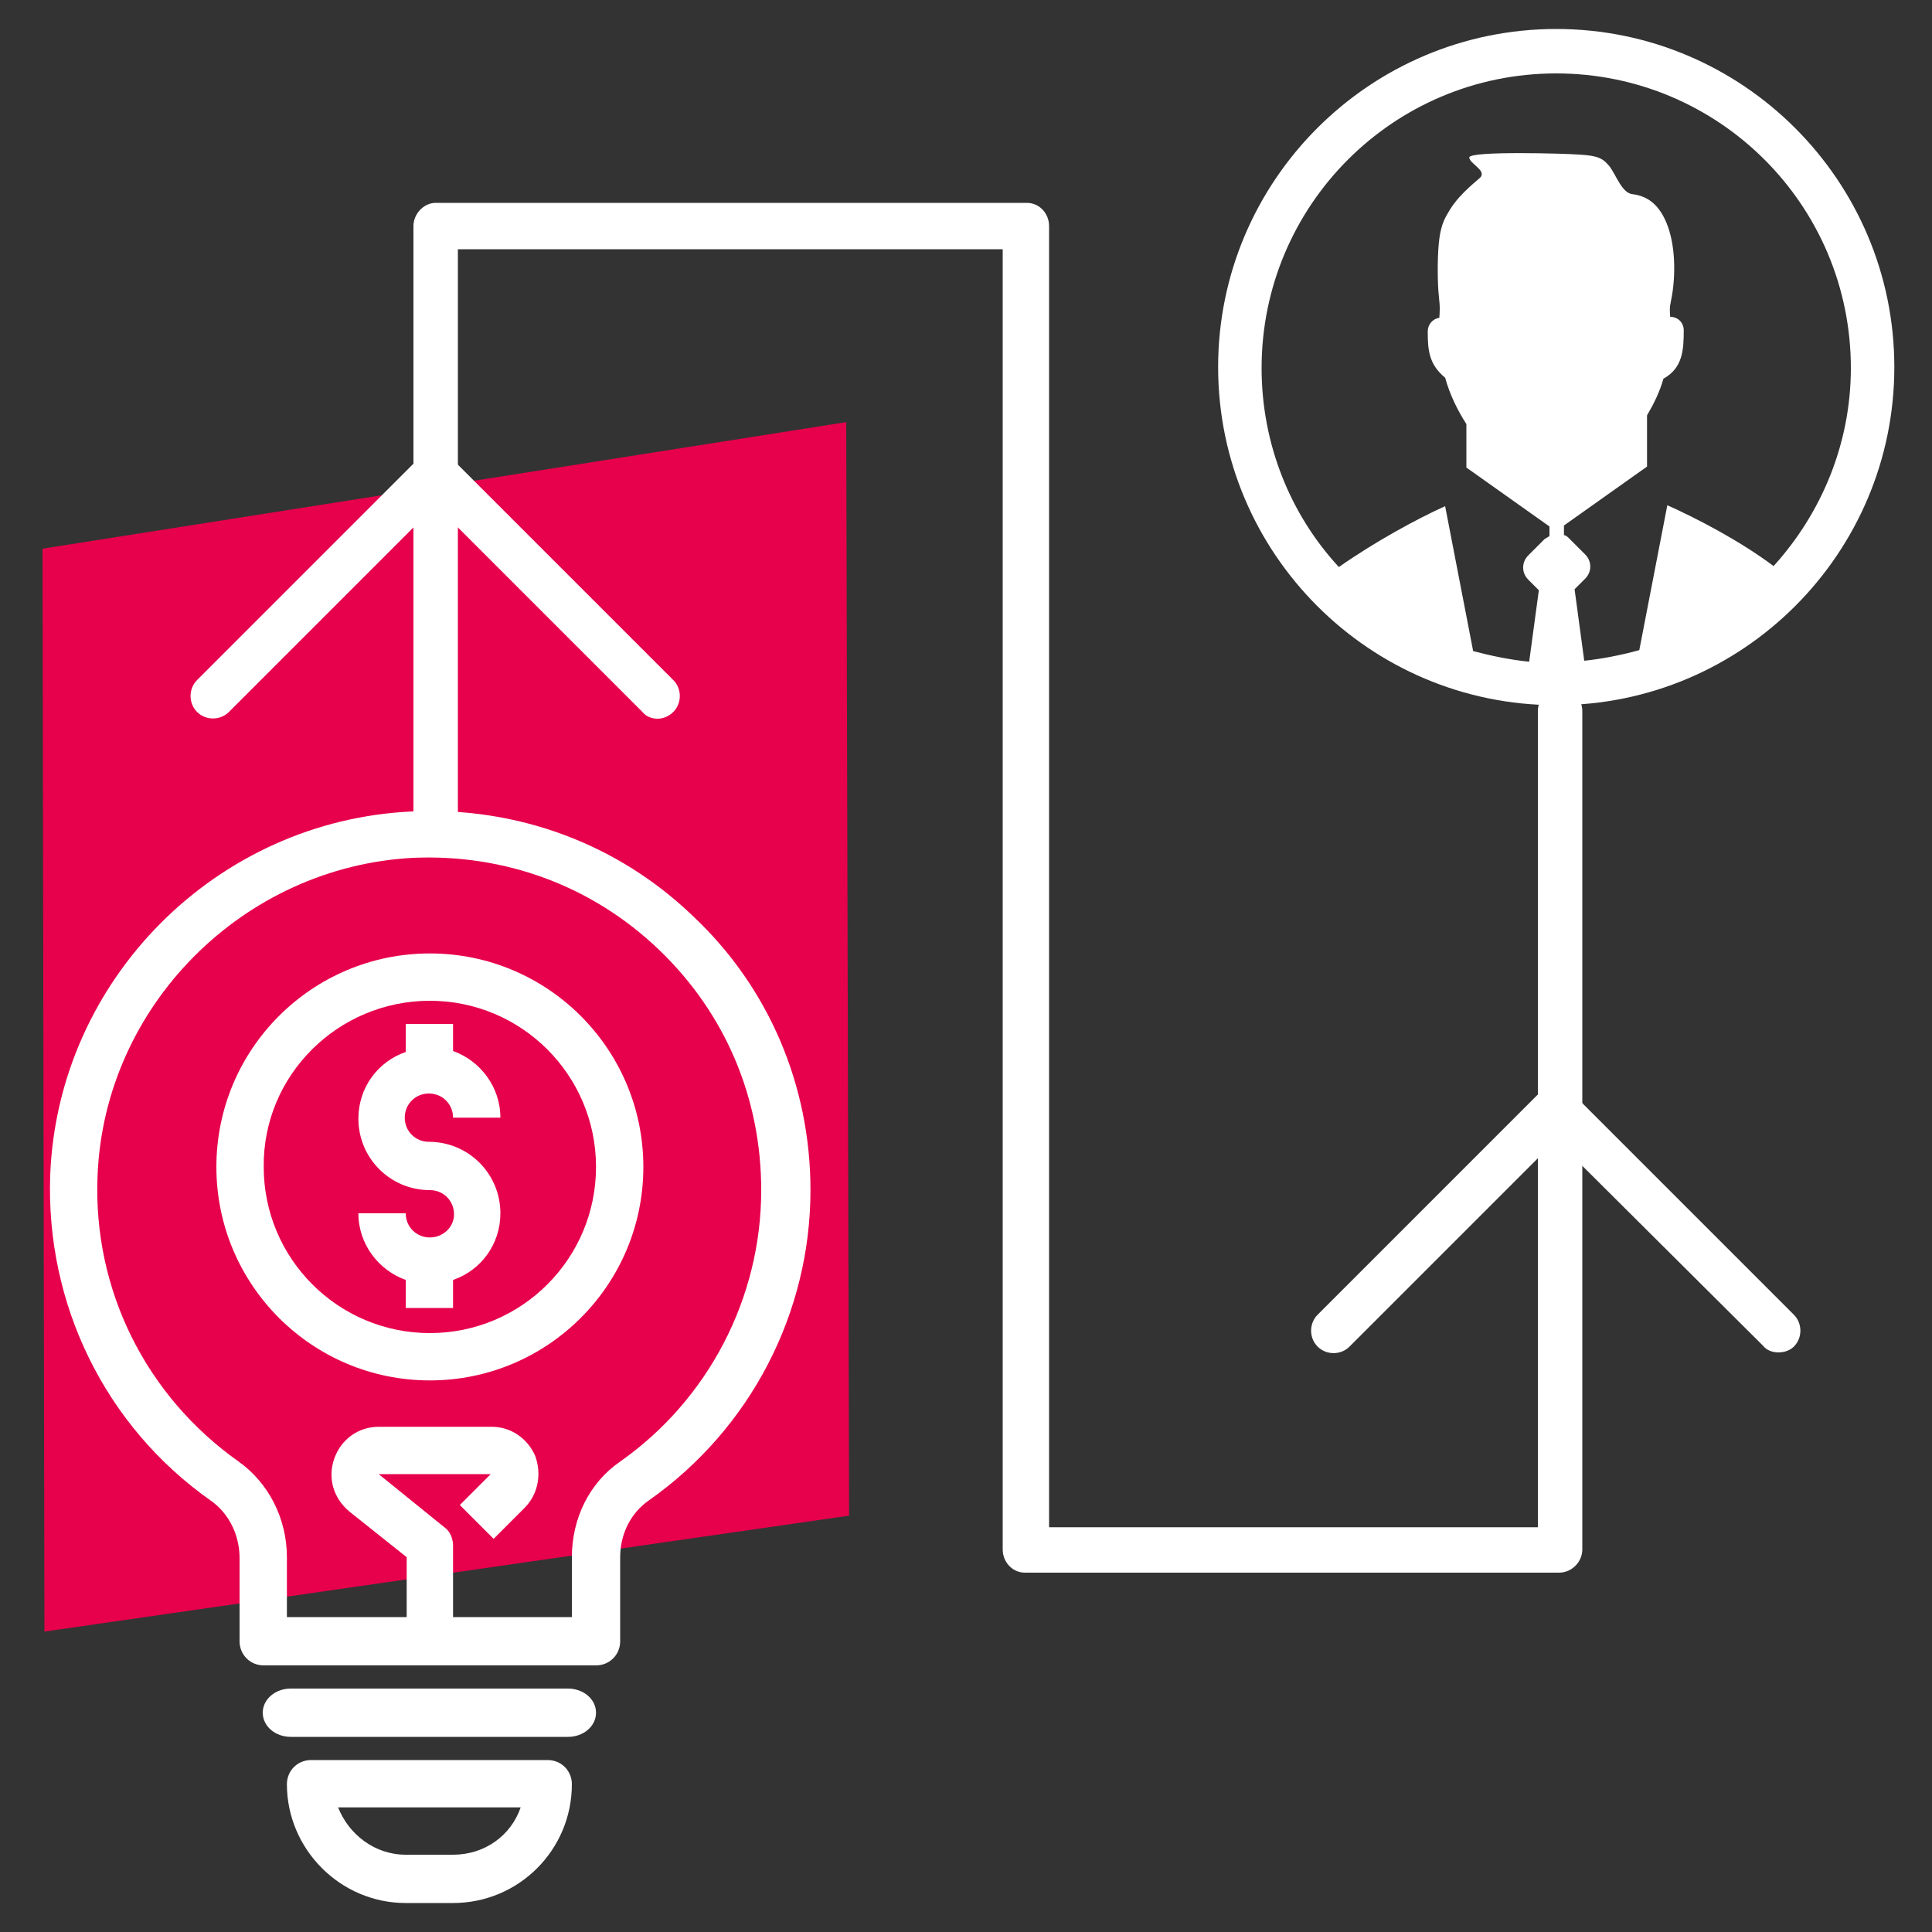 <?xml version="1.0" encoding="utf-8"?>
<!-- Generator: Adobe Illustrator 22.1.0, SVG Export Plug-In . SVG Version: 6.00 Build 0)  -->
<svg version="1.1" id="bg" xmlns="http://www.w3.org/2000/svg" xmlns:xlink="http://www.w3.org/1999/xlink" x="0px" y="0px"
	 viewBox="0 0 200 200" style="enable-background:new 0 0 200 200;" xml:space="preserve">
<rect x="0" y="0" width="200" height="200" fill="#333333" stroke="none"/>
<style type="text/css">
	.st0{fill:#E7004C;}
	.st1{fill:none;stroke:#FFFFFF;stroke-width:4.762;stroke-linejoin:round;}
	.st2{fill:none;stroke:#000000;stroke-width:4.486;stroke-linecap:round;stroke-linejoin:round;stroke-miterlimit:10;}
	.st3{fill:none;stroke:#FFFFFF;stroke-width:4.762;stroke-miterlimit:10;}
	.st4{fill:#FFFFFF;}
	.st5{fill:none;stroke:#FFFFFF;stroke-width:4.762;stroke-linecap:round;stroke-miterlimit:10;}
	.st6{fill:none;stroke:#0024A6;stroke-width:4.486;stroke-linecap:round;stroke-linejoin:round;stroke-miterlimit:10;}
	.st7{fill:none;stroke:#0024A6;stroke-width:4.7;stroke-linecap:round;stroke-linejoin:round;stroke-miterlimit:10;}
	.st8{fill:none;stroke:#0024A6;stroke-width:4.6;stroke-linecap:round;stroke-linejoin:round;stroke-miterlimit:10;}
	.st9{fill:none;stroke:#0024A6;stroke-width:4.926;stroke-linecap:round;stroke-linejoin:round;stroke-miterlimit:10;}
	.st10{fill:none;stroke:#0024A6;stroke-width:4.7;stroke-linecap:round;stroke-miterlimit:10;}
	.st11{fill:#0024A6;}
</style>
<polygon id="Acento_1_" class="st0" points="87.9,156.9 4.6,168.9 4.4,56.8 87.6,43.7 "/>
<g>
	<g>
		<g>
			<path class="st4" d="M161.4,162.8h-55.3c-1.3,0-2.3-1.1-2.3-2.4V25.8H47.4v59.9c0,1.3-1.1,2.4-2.3,2.4s-2.3-1.1-2.3-2.4V23.4
				c0-1.3,1.1-2.4,2.3-2.4h61.2c1.3,0,2.3,1.1,2.3,2.4v134.7h50.6V73.6c0-1.3,1.1-2.4,2.3-2.4s2.3,1.1,2.3,2.4v86.8
				C163.8,161.7,162.7,162.8,161.4,162.8z"/>
		</g>
		<g>
			<path class="st4" d="M184.1,140c-0.6,0-1.2-0.2-1.6-0.7L161.1,118l-21.4,21.4c-0.9,0.9-2.4,0.9-3.3,0s-0.9-2.4,0-3.3l23-23
				c0.9-0.9,2.4-0.9,3.3,0l23,23c0.9,0.9,0.9,2.4,0,3.3C185.3,139.8,184.7,140,184.1,140z"/>
		</g>
		<g>
			<path class="st4" d="M68.1,74.4c-0.6,0-1.2-0.2-1.6-0.7L45.1,52.3L23.7,73.7c-0.9,0.9-2.4,0.9-3.3,0s-0.9-2.4,0-3.3l23-23
				c0.9-0.9,2.4-0.9,3.3,0l23,23c0.9,0.9,0.9,2.4,0,3.3C69.3,74.1,68.7,74.4,68.1,74.4z"/>
		</g>
	</g>
	<g>
		<path class="st4" d="M44.5,128.1c-1.4,0-2.5-1.1-2.5-2.5h-4.9c0,3.2,2.1,5.9,4.9,6.9v2.9h4.9v-2.9c2.9-1,4.9-3.7,4.9-6.9
			c0-4.1-3.3-7.4-7.4-7.4c-1.4,0-2.5-1.1-2.5-2.5c0-1.4,1.1-2.5,2.5-2.5c1.4,0,2.5,1.1,2.5,2.5h4.9c0-3.2-2.1-5.9-4.9-6.9V106H42
			v2.9c-2.9,1-4.9,3.7-4.9,6.9c0,4.1,3.3,7.4,7.4,7.4c1.4,0,2.5,1.1,2.5,2.5S45.8,128.1,44.5,128.1z"/>
		<path class="st4" d="M44.5,142.9c12.2,0,22.1-9.9,22.1-22.1s-9.9-22.1-22.1-22.1s-22.1,9.9-22.1,22.1S32.3,142.9,44.5,142.9z
			 M44.5,103.6c9.5,0,17.2,7.7,17.2,17.2c0,9.5-7.7,17.2-17.2,17.2s-17.2-7.7-17.2-17.2C27.2,111.3,35,103.6,44.5,103.6z"/>
		<path class="st4" d="M42,197h4.9c6.8,0,12.3-5.5,12.3-12.3c0-1.4-1.1-2.5-2.5-2.5H32.2c-1.4,0-2.5,1.1-2.5,2.5
			C29.7,191.4,35.2,197,42,197z M53.9,187.1c-1,2.9-3.7,4.9-7,4.9H42c-3.2,0-5.9-2.1-7-4.9H53.9z"/>
		<path class="st4" d="M5.2,121.6c-0.5,13.4,5.7,26.1,16.7,33.8c1.8,1.3,2.9,3.5,2.9,5.9v8.6c0,1.4,1.1,2.5,2.5,2.5h34.4
			c1.4,0,2.5-1.1,2.5-2.5v-8.7c0-2.4,1.1-4.6,3-5.9c10.5-7.4,16.7-19.4,16.7-32.1c0-10.8-4.3-21-12.2-28.4
			c-7.8-7.5-18.2-11.3-29-10.8C22.4,84.9,6,101.4,5.2,121.6z M42.8,88.8c9.5-0.4,18.5,2.9,25.4,9.5c6.9,6.6,10.6,15.4,10.6,24.9
			c0,11.2-5.5,21.7-14.6,28.1c-3.2,2.2-5,5.9-5,9.9v6.2H46.9v-7.4c0-0.7-0.3-1.5-0.9-1.9l-6.8-5.5h11.6l-3.2,3.2l3.5,3.5l3.2-3.2
			c1.4-1.4,1.8-3.5,1.1-5.4c-0.8-1.8-2.5-3-4.5-3H39.2c-2.1,0-3.9,1.3-4.6,3.3c-0.7,2-0.1,4.1,1.6,5.5l5.9,4.7v6.2H29.7v-6.2
			c0-4-1.9-7.7-5-9.9c-9.6-6.8-15.1-17.8-14.6-29.6C10.8,104.1,25.2,89.7,42.8,88.8z"/>
		<path class="st4" d="M58.8,174.8H30.1c-1.6,0-2.9,1.1-2.9,2.5l0,0c0,1.4,1.3,2.5,2.9,2.5h28.7c1.6,0,2.9-1.1,2.9-2.5l0,0
			C61.7,175.9,60.4,174.8,58.8,174.8z"/>
	</g>
	<path class="st4" d="M161.1,3c-19.3,0-35,15.7-35,35c0,19.3,15.7,35,35,35c19.3,0,35-15.7,35-35C196.1,18.7,180.4,3,161.1,3z
		 M183.6,58.6c-3.6-2.7-8.1-5-11-6.3l-2.9,15h0l0,0v0c-1.8,0.5-3.8,0.9-5.7,1.1l-1-7.4l1.1-1.1c0.7-0.7,0.7-1.8,0-2.5l-1.7-1.7
		c-0.1-0.1-0.3-0.3-0.5-0.3v-1l8.6-6.1V43c0.7-1.2,1.3-2.4,1.7-3.8c2-1.1,2.1-3,2.1-5c0-0.8-0.6-1.4-1.4-1.4c-0.1-1.2,0-1.1,0.2-2.3
		c0.4-2.5,0.3-5.7-0.8-7.9c-0.7-1.4-1.7-2.3-3.3-2.5c-1.1-0.1-1.7-2-2.4-2.9c-0.6-0.7-1-1.1-3.2-1.2c-1.1-0.1-11.3-0.4-11.3,0.3
		c0,0.6,1.7,1.3,1.2,2c-0.1,0.2-2.1,1.6-3.2,3.4c-0.5,0.8-0.9,1.5-1.1,3c-0.2,1.5-0.2,3.9-0.1,5.4c0.1,1.3,0.2,1.4,0.1,2.8
		c-0.7,0.1-1.2,0.7-1.2,1.4c0,1.9,0.1,3.4,1.8,4.8c0.5,1.8,1.3,3.4,2.2,4.8v4.5l8.6,6.1v1c-0.2,0.1-0.3,0.2-0.5,0.3l-1.7,1.7
		c-0.7,0.7-0.7,1.8,0,2.5l1.1,1.1l-1,7.4c-2-0.2-3.9-0.6-5.8-1.1l-2.9-15c-2.9,1.3-7.3,3.7-11,6.3c-5-5.4-8-12.7-8-20.6
		c0-16.8,13.6-30.5,30.5-30.5c16.8,0,30.5,13.6,30.5,30.5C191.6,46,188.5,53.2,183.6,58.6z"/>
</g>
</svg>
